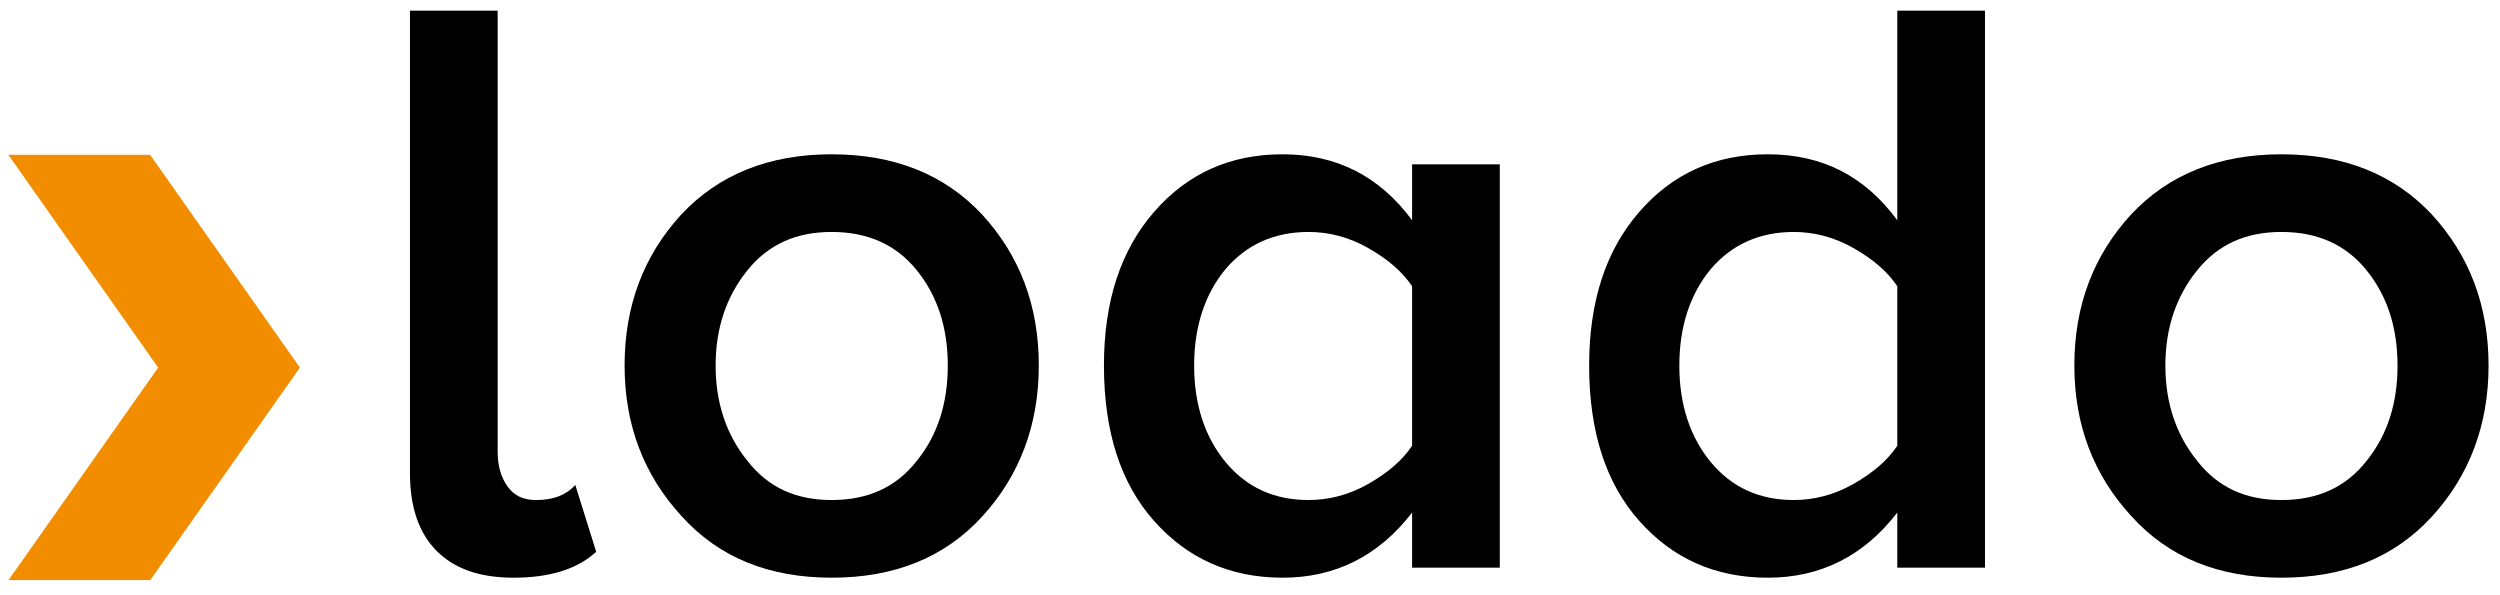 <?xml version="1.0" encoding="UTF-8" standalone="no"?>
<!DOCTYPE svg PUBLIC "-//W3C//DTD SVG 1.1//EN" "http://www.w3.org/Graphics/SVG/1.1/DTD/svg11.dtd">
<svg width="100%" height="100%" viewBox="0 0 3510 836" version="1.1" xmlns="http://www.w3.org/2000/svg" xmlns:xlink="http://www.w3.org/1999/xlink" xml:space="preserve" xmlns:serif="http://www.serif.com/" style="fill-rule:evenodd;clip-rule:evenodd;stroke-linejoin:round;stroke-miterlimit:2;">
    <g id="ArtBoard1" transform="matrix(1,0,0,1,-0.695,3.394)">
        <rect x="0.695" y="-3.394" width="3509.43" height="835.578" style="fill:none;"/>
        <g transform="matrix(23.45,0,0,23.45,-9708.37,-25983.7)">
            <g transform="matrix(50,0,0,50,435.178,1141.89)">
                <path d="M0.192,0.012C0.151,0.012 0.121,0.001 0.1,-0.02C0.079,-0.041 0.068,-0.072 0.068,-0.113L0.068,-0.667L0.173,-0.667L0.173,-0.139C0.173,-0.122 0.177,-0.108 0.185,-0.097C0.193,-0.086 0.204,-0.081 0.219,-0.081C0.24,-0.081 0.255,-0.087 0.266,-0.099L0.291,-0.019C0.268,0.002 0.235,0.012 0.192,0.012Z" style="fill-rule:nonzero;"/>
            </g>
            <g transform="matrix(50,0,0,50,449.478,1141.89)">
                <path d="M0.467,-0.061C0.422,-0.012 0.362,0.012 0.287,0.012C0.212,0.012 0.152,-0.012 0.107,-0.062C0.062,-0.111 0.039,-0.171 0.039,-0.242C0.039,-0.314 0.062,-0.374 0.107,-0.423C0.152,-0.471 0.212,-0.495 0.287,-0.495C0.362,-0.495 0.422,-0.471 0.467,-0.423C0.512,-0.374 0.535,-0.314 0.535,-0.242C0.535,-0.171 0.512,-0.11 0.467,-0.061ZM0.287,-0.081C0.33,-0.081 0.364,-0.096 0.389,-0.128C0.414,-0.159 0.426,-0.197 0.426,-0.242C0.426,-0.287 0.414,-0.325 0.389,-0.356C0.364,-0.387 0.33,-0.402 0.287,-0.402C0.244,-0.402 0.211,-0.387 0.186,-0.356C0.161,-0.325 0.148,-0.287 0.148,-0.242C0.148,-0.197 0.161,-0.159 0.186,-0.128C0.211,-0.096 0.244,-0.081 0.287,-0.081Z" style="fill-rule:nonzero;"/>
            </g>
            <g transform="matrix(50,0,0,50,478.178,1141.89)">
                <path d="M0.513,-0L0.408,-0L0.408,-0.066C0.368,-0.014 0.316,0.012 0.253,0.012C0.19,0.012 0.139,-0.011 0.099,-0.056C0.059,-0.101 0.039,-0.163 0.039,-0.242C0.039,-0.319 0.059,-0.38 0.099,-0.426C0.139,-0.472 0.19,-0.495 0.253,-0.495C0.317,-0.495 0.369,-0.469 0.408,-0.416L0.408,-0.483L0.513,-0.483L0.513,-0ZM0.284,-0.081C0.308,-0.081 0.332,-0.087 0.355,-0.1C0.378,-0.113 0.396,-0.128 0.408,-0.146L0.408,-0.337C0.396,-0.355 0.378,-0.37 0.355,-0.383C0.332,-0.396 0.308,-0.402 0.284,-0.402C0.243,-0.402 0.21,-0.387 0.185,-0.358C0.16,-0.328 0.147,-0.289 0.147,-0.242C0.147,-0.195 0.16,-0.156 0.185,-0.126C0.21,-0.096 0.243,-0.081 0.284,-0.081Z" style="fill-rule:nonzero;"/>
            </g>
            <g transform="matrix(50,0,0,50,507.228,1141.89)">
                <path d="M0.513,-0L0.408,-0L0.408,-0.066C0.368,-0.014 0.316,0.012 0.253,0.012C0.19,0.012 0.139,-0.011 0.099,-0.056C0.059,-0.101 0.039,-0.163 0.039,-0.242C0.039,-0.319 0.059,-0.38 0.099,-0.426C0.139,-0.472 0.19,-0.495 0.253,-0.495C0.318,-0.495 0.369,-0.469 0.408,-0.416L0.408,-0.667L0.513,-0.667L0.513,-0ZM0.284,-0.081C0.308,-0.081 0.332,-0.087 0.355,-0.1C0.378,-0.113 0.396,-0.128 0.408,-0.146L0.408,-0.337C0.396,-0.355 0.378,-0.37 0.355,-0.383C0.332,-0.396 0.308,-0.402 0.284,-0.402C0.243,-0.402 0.21,-0.387 0.185,-0.358C0.16,-0.328 0.147,-0.289 0.147,-0.242C0.147,-0.195 0.16,-0.156 0.185,-0.126C0.21,-0.096 0.243,-0.081 0.284,-0.081Z" style="fill-rule:nonzero;"/>
            </g>
            <g transform="matrix(50,0,0,50,536.278,1141.89)">
                <path d="M0.467,-0.061C0.422,-0.012 0.362,0.012 0.287,0.012C0.212,0.012 0.152,-0.012 0.107,-0.062C0.062,-0.111 0.039,-0.171 0.039,-0.242C0.039,-0.314 0.062,-0.374 0.107,-0.423C0.152,-0.471 0.212,-0.495 0.287,-0.495C0.362,-0.495 0.422,-0.471 0.467,-0.423C0.512,-0.374 0.535,-0.314 0.535,-0.242C0.535,-0.171 0.512,-0.11 0.467,-0.061ZM0.287,-0.081C0.33,-0.081 0.364,-0.096 0.389,-0.128C0.414,-0.159 0.426,-0.197 0.426,-0.242C0.426,-0.287 0.414,-0.325 0.389,-0.356C0.364,-0.387 0.33,-0.402 0.287,-0.402C0.244,-0.402 0.211,-0.387 0.186,-0.356C0.161,-0.325 0.148,-0.287 0.148,-0.242C0.148,-0.197 0.161,-0.159 0.186,-0.128C0.211,-0.096 0.244,-0.081 0.287,-0.081Z" style="fill-rule:nonzero;"/>
            </g>
        </g>
        <g transform="matrix(22.227,0,0,22.227,12.396,811.012)">
            <path d="M0,-26.862L9.464,-13.421L0.014,0L8.968,0L18.419,-13.421L8.955,-26.862L0,-26.862Z" style="fill:rgb(243,141,0);fill-rule:nonzero;"/>
        </g>
    </g>
</svg>
